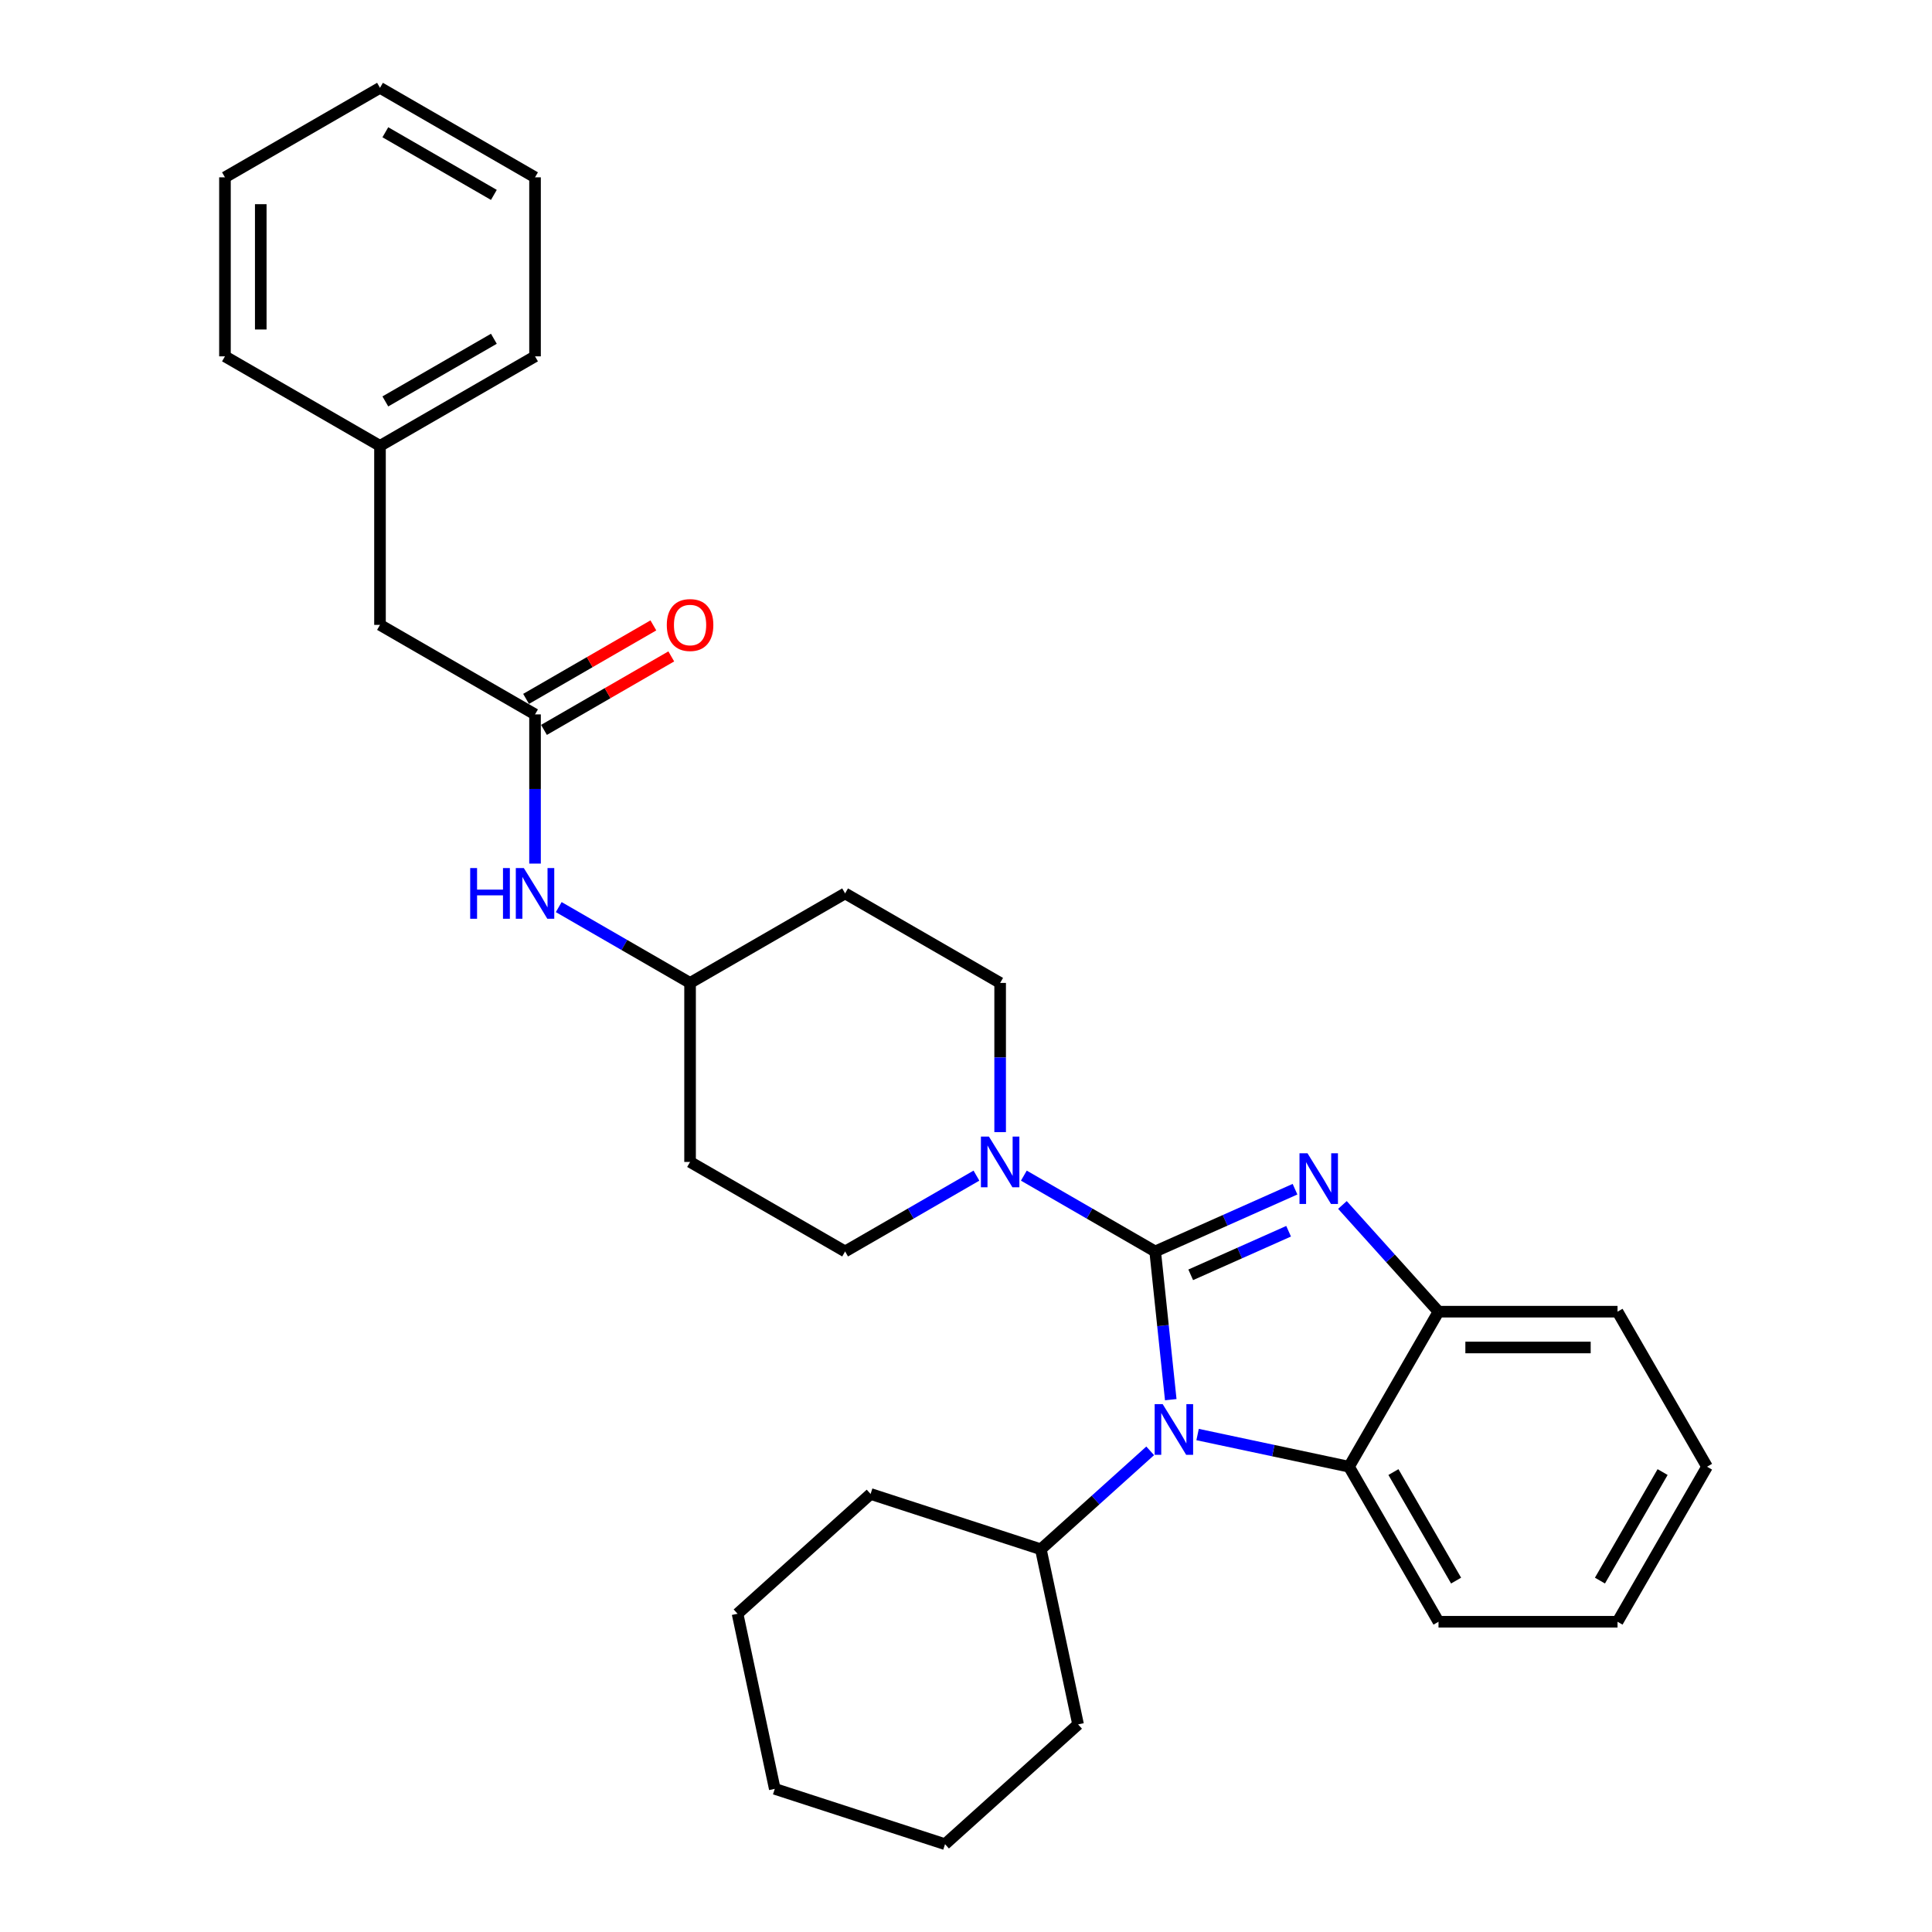 <?xml version='1.0' encoding='iso-8859-1'?>
<svg version='1.1' baseProfile='full'
              xmlns='http://www.w3.org/2000/svg'
                      xmlns:rdkit='http://www.rdkit.org/xml'
                      xmlns:xlink='http://www.w3.org/1999/xlink'
                  xml:space='preserve'
width='1000px' height='1000px' viewBox='0 0 1000 1000'>
<!-- END OF HEADER -->
<rect style='opacity:1.0;fill:#FFFFFF;stroke:none' width='1000' height='1000' x='0' y='0'> </rect>
<path class='bond-0' d='M 196.684,323.438 L 196.684,230.777' style='fill:none;fill-rule:evenodd;stroke:#000000;stroke-width:6px;stroke-linecap:butt;stroke-linejoin:miter;stroke-opacity:1' />
<path class='bond-1' d='M 196.684,323.438 L 276.931,369.768' style='fill:none;fill-rule:evenodd;stroke:#000000;stroke-width:6px;stroke-linecap:butt;stroke-linejoin:miter;stroke-opacity:1' />
<path class='bond-2' d='M 289.2,469.512 L 323.189,489.136' style='fill:none;fill-rule:evenodd;stroke:#0000FF;stroke-width:6px;stroke-linecap:butt;stroke-linejoin:miter;stroke-opacity:1' />
<path class='bond-2' d='M 323.189,489.136 L 357.178,508.76' style='fill:none;fill-rule:evenodd;stroke:#000000;stroke-width:6px;stroke-linecap:butt;stroke-linejoin:miter;stroke-opacity:1' />
<path class='bond-3' d='M 276.931,446.992 L 276.931,408.38' style='fill:none;fill-rule:evenodd;stroke:#0000FF;stroke-width:6px;stroke-linecap:butt;stroke-linejoin:miter;stroke-opacity:1' />
<path class='bond-3' d='M 276.931,408.38 L 276.931,369.768' style='fill:none;fill-rule:evenodd;stroke:#000000;stroke-width:6px;stroke-linecap:butt;stroke-linejoin:miter;stroke-opacity:1' />
<path class='bond-4' d='M 281.564,377.793 L 314.506,358.774' style='fill:none;fill-rule:evenodd;stroke:#000000;stroke-width:6px;stroke-linecap:butt;stroke-linejoin:miter;stroke-opacity:1' />
<path class='bond-4' d='M 314.506,358.774 L 347.449,339.754' style='fill:none;fill-rule:evenodd;stroke:#FF0000;stroke-width:6px;stroke-linecap:butt;stroke-linejoin:miter;stroke-opacity:1' />
<path class='bond-4' d='M 272.298,361.743 L 305.24,342.724' style='fill:none;fill-rule:evenodd;stroke:#000000;stroke-width:6px;stroke-linecap:butt;stroke-linejoin:miter;stroke-opacity:1' />
<path class='bond-4' d='M 305.24,342.724 L 338.183,323.705' style='fill:none;fill-rule:evenodd;stroke:#FF0000;stroke-width:6px;stroke-linecap:butt;stroke-linejoin:miter;stroke-opacity:1' />
<path class='bond-5' d='M 196.684,230.777 L 276.931,184.446' style='fill:none;fill-rule:evenodd;stroke:#000000;stroke-width:6px;stroke-linecap:butt;stroke-linejoin:miter;stroke-opacity:1' />
<path class='bond-5' d='M 199.455,207.778 L 255.628,175.346' style='fill:none;fill-rule:evenodd;stroke:#000000;stroke-width:6px;stroke-linecap:butt;stroke-linejoin:miter;stroke-opacity:1' />
<path class='bond-6' d='M 196.684,230.777 L 116.438,184.446' style='fill:none;fill-rule:evenodd;stroke:#000000;stroke-width:6px;stroke-linecap:butt;stroke-linejoin:miter;stroke-opacity:1' />
<path class='bond-7' d='M 276.931,184.446 L 276.931,91.785' style='fill:none;fill-rule:evenodd;stroke:#000000;stroke-width:6px;stroke-linecap:butt;stroke-linejoin:miter;stroke-opacity:1' />
<path class='bond-8' d='M 883.562,759.17 L 837.232,839.417' style='fill:none;fill-rule:evenodd;stroke:#000000;stroke-width:6px;stroke-linecap:butt;stroke-linejoin:miter;stroke-opacity:1' />
<path class='bond-8' d='M 860.563,761.941 L 828.132,818.114' style='fill:none;fill-rule:evenodd;stroke:#000000;stroke-width:6px;stroke-linecap:butt;stroke-linejoin:miter;stroke-opacity:1' />
<path class='bond-9' d='M 883.562,759.17 L 837.232,678.923' style='fill:none;fill-rule:evenodd;stroke:#000000;stroke-width:6px;stroke-linecap:butt;stroke-linejoin:miter;stroke-opacity:1' />
<path class='bond-10' d='M 837.232,839.417 L 744.571,839.417' style='fill:none;fill-rule:evenodd;stroke:#000000;stroke-width:6px;stroke-linecap:butt;stroke-linejoin:miter;stroke-opacity:1' />
<path class='bond-11' d='M 744.571,839.417 L 698.24,759.17' style='fill:none;fill-rule:evenodd;stroke:#000000;stroke-width:6px;stroke-linecap:butt;stroke-linejoin:miter;stroke-opacity:1' />
<path class='bond-11' d='M 753.671,818.114 L 721.239,761.941' style='fill:none;fill-rule:evenodd;stroke:#000000;stroke-width:6px;stroke-linecap:butt;stroke-linejoin:miter;stroke-opacity:1' />
<path class='bond-12' d='M 698.24,759.17 L 744.571,678.923' style='fill:none;fill-rule:evenodd;stroke:#000000;stroke-width:6px;stroke-linecap:butt;stroke-linejoin:miter;stroke-opacity:1' />
<path class='bond-13' d='M 698.24,759.17 L 659.056,750.841' style='fill:none;fill-rule:evenodd;stroke:#000000;stroke-width:6px;stroke-linecap:butt;stroke-linejoin:miter;stroke-opacity:1' />
<path class='bond-13' d='M 659.056,750.841 L 619.872,742.512' style='fill:none;fill-rule:evenodd;stroke:#0000FF;stroke-width:6px;stroke-linecap:butt;stroke-linejoin:miter;stroke-opacity:1' />
<path class='bond-14' d='M 744.571,678.923 L 837.232,678.923' style='fill:none;fill-rule:evenodd;stroke:#000000;stroke-width:6px;stroke-linecap:butt;stroke-linejoin:miter;stroke-opacity:1' />
<path class='bond-14' d='M 758.47,697.455 L 823.333,697.455' style='fill:none;fill-rule:evenodd;stroke:#000000;stroke-width:6px;stroke-linecap:butt;stroke-linejoin:miter;stroke-opacity:1' />
<path class='bond-15' d='M 744.571,678.923 L 719.704,651.306' style='fill:none;fill-rule:evenodd;stroke:#000000;stroke-width:6px;stroke-linecap:butt;stroke-linejoin:miter;stroke-opacity:1' />
<path class='bond-15' d='M 719.704,651.306 L 694.837,623.688' style='fill:none;fill-rule:evenodd;stroke:#0000FF;stroke-width:6px;stroke-linecap:butt;stroke-linejoin:miter;stroke-opacity:1' />
<path class='bond-16' d='M 670.3,615.525 L 634.109,631.638' style='fill:none;fill-rule:evenodd;stroke:#0000FF;stroke-width:6px;stroke-linecap:butt;stroke-linejoin:miter;stroke-opacity:1' />
<path class='bond-16' d='M 634.109,631.638 L 597.918,647.751' style='fill:none;fill-rule:evenodd;stroke:#000000;stroke-width:6px;stroke-linecap:butt;stroke-linejoin:miter;stroke-opacity:1' />
<path class='bond-16' d='M 666.981,637.289 L 641.647,648.568' style='fill:none;fill-rule:evenodd;stroke:#0000FF;stroke-width:6px;stroke-linecap:butt;stroke-linejoin:miter;stroke-opacity:1' />
<path class='bond-16' d='M 641.647,648.568 L 616.313,659.847' style='fill:none;fill-rule:evenodd;stroke:#000000;stroke-width:6px;stroke-linecap:butt;stroke-linejoin:miter;stroke-opacity:1' />
<path class='bond-17' d='M 595.336,750.951 L 567.04,776.429' style='fill:none;fill-rule:evenodd;stroke:#0000FF;stroke-width:6px;stroke-linecap:butt;stroke-linejoin:miter;stroke-opacity:1' />
<path class='bond-17' d='M 567.04,776.429 L 538.744,801.907' style='fill:none;fill-rule:evenodd;stroke:#000000;stroke-width:6px;stroke-linecap:butt;stroke-linejoin:miter;stroke-opacity:1' />
<path class='bond-18' d='M 605.982,724.467 L 601.95,686.109' style='fill:none;fill-rule:evenodd;stroke:#0000FF;stroke-width:6px;stroke-linecap:butt;stroke-linejoin:miter;stroke-opacity:1' />
<path class='bond-18' d='M 601.95,686.109 L 597.918,647.751' style='fill:none;fill-rule:evenodd;stroke:#000000;stroke-width:6px;stroke-linecap:butt;stroke-linejoin:miter;stroke-opacity:1' />
<path class='bond-19' d='M 538.744,801.907 L 450.618,773.273' style='fill:none;fill-rule:evenodd;stroke:#000000;stroke-width:6px;stroke-linecap:butt;stroke-linejoin:miter;stroke-opacity:1' />
<path class='bond-20' d='M 538.744,801.907 L 558.009,892.543' style='fill:none;fill-rule:evenodd;stroke:#000000;stroke-width:6px;stroke-linecap:butt;stroke-linejoin:miter;stroke-opacity:1' />
<path class='bond-21' d='M 450.618,773.273 L 381.757,835.275' style='fill:none;fill-rule:evenodd;stroke:#000000;stroke-width:6px;stroke-linecap:butt;stroke-linejoin:miter;stroke-opacity:1' />
<path class='bond-22' d='M 381.757,835.275 L 401.022,925.912' style='fill:none;fill-rule:evenodd;stroke:#000000;stroke-width:6px;stroke-linecap:butt;stroke-linejoin:miter;stroke-opacity:1' />
<path class='bond-23' d='M 401.022,925.912 L 489.148,954.545' style='fill:none;fill-rule:evenodd;stroke:#000000;stroke-width:6px;stroke-linecap:butt;stroke-linejoin:miter;stroke-opacity:1' />
<path class='bond-24' d='M 489.148,954.545 L 558.009,892.543' style='fill:none;fill-rule:evenodd;stroke:#000000;stroke-width:6px;stroke-linecap:butt;stroke-linejoin:miter;stroke-opacity:1' />
<path class='bond-25' d='M 597.918,647.751 L 563.929,628.128' style='fill:none;fill-rule:evenodd;stroke:#000000;stroke-width:6px;stroke-linecap:butt;stroke-linejoin:miter;stroke-opacity:1' />
<path class='bond-25' d='M 563.929,628.128 L 529.94,608.504' style='fill:none;fill-rule:evenodd;stroke:#0000FF;stroke-width:6px;stroke-linecap:butt;stroke-linejoin:miter;stroke-opacity:1' />
<path class='bond-26' d='M 517.672,508.76 L 517.672,547.372' style='fill:none;fill-rule:evenodd;stroke:#000000;stroke-width:6px;stroke-linecap:butt;stroke-linejoin:miter;stroke-opacity:1' />
<path class='bond-26' d='M 517.672,547.372 L 517.672,585.983' style='fill:none;fill-rule:evenodd;stroke:#0000FF;stroke-width:6px;stroke-linecap:butt;stroke-linejoin:miter;stroke-opacity:1' />
<path class='bond-27' d='M 517.672,508.76 L 437.425,462.429' style='fill:none;fill-rule:evenodd;stroke:#000000;stroke-width:6px;stroke-linecap:butt;stroke-linejoin:miter;stroke-opacity:1' />
<path class='bond-28' d='M 437.425,647.751 L 471.414,628.128' style='fill:none;fill-rule:evenodd;stroke:#000000;stroke-width:6px;stroke-linecap:butt;stroke-linejoin:miter;stroke-opacity:1' />
<path class='bond-28' d='M 471.414,628.128 L 505.403,608.504' style='fill:none;fill-rule:evenodd;stroke:#0000FF;stroke-width:6px;stroke-linecap:butt;stroke-linejoin:miter;stroke-opacity:1' />
<path class='bond-29' d='M 437.425,647.751 L 357.178,601.421' style='fill:none;fill-rule:evenodd;stroke:#000000;stroke-width:6px;stroke-linecap:butt;stroke-linejoin:miter;stroke-opacity:1' />
<path class='bond-30' d='M 357.178,601.421 L 357.178,508.76' style='fill:none;fill-rule:evenodd;stroke:#000000;stroke-width:6px;stroke-linecap:butt;stroke-linejoin:miter;stroke-opacity:1' />
<path class='bond-31' d='M 437.425,462.429 L 357.178,508.76' style='fill:none;fill-rule:evenodd;stroke:#000000;stroke-width:6px;stroke-linecap:butt;stroke-linejoin:miter;stroke-opacity:1' />
<path class='bond-32' d='M 276.931,91.785 L 196.684,45.455' style='fill:none;fill-rule:evenodd;stroke:#000000;stroke-width:6px;stroke-linecap:butt;stroke-linejoin:miter;stroke-opacity:1' />
<path class='bond-32' d='M 255.628,100.885 L 199.455,68.454' style='fill:none;fill-rule:evenodd;stroke:#000000;stroke-width:6px;stroke-linecap:butt;stroke-linejoin:miter;stroke-opacity:1' />
<path class='bond-33' d='M 196.684,45.455 L 116.438,91.785' style='fill:none;fill-rule:evenodd;stroke:#000000;stroke-width:6px;stroke-linecap:butt;stroke-linejoin:miter;stroke-opacity:1' />
<path class='bond-34' d='M 116.438,91.785 L 116.438,184.446' style='fill:none;fill-rule:evenodd;stroke:#000000;stroke-width:6px;stroke-linecap:butt;stroke-linejoin:miter;stroke-opacity:1' />
<path class='bond-34' d='M 134.97,105.684 L 134.97,170.547' style='fill:none;fill-rule:evenodd;stroke:#000000;stroke-width:6px;stroke-linecap:butt;stroke-linejoin:miter;stroke-opacity:1' />
<path  class='atom-1' d='M 243.369 449.308
L 246.928 449.308
L 246.928 460.465
L 260.345 460.465
L 260.345 449.308
L 263.903 449.308
L 263.903 475.55
L 260.345 475.55
L 260.345 463.43
L 246.928 463.43
L 246.928 475.55
L 243.369 475.55
L 243.369 449.308
' fill='#0000FF'/>
<path  class='atom-1' d='M 271.131 449.308
L 279.73 463.208
Q 280.582 464.579, 281.953 467.062
Q 283.325 469.546, 283.399 469.694
L 283.399 449.308
L 286.883 449.308
L 286.883 475.55
L 283.288 475.55
L 274.059 460.354
Q 272.984 458.574, 271.835 456.536
Q 270.723 454.497, 270.389 453.867
L 270.389 475.55
L 266.979 475.55
L 266.979 449.308
L 271.131 449.308
' fill='#0000FF'/>
<path  class='atom-3' d='M 345.132 323.512
Q 345.132 317.211, 348.246 313.69
Q 351.359 310.169, 357.178 310.169
Q 362.997 310.169, 366.111 313.69
Q 369.224 317.211, 369.224 323.512
Q 369.224 329.887, 366.073 333.519
Q 362.923 337.114, 357.178 337.114
Q 351.396 337.114, 348.246 333.519
Q 345.132 329.924, 345.132 323.512
M 357.178 334.149
Q 361.181 334.149, 363.331 331.481
Q 365.518 328.775, 365.518 323.512
Q 365.518 318.36, 363.331 315.765
Q 361.181 313.134, 357.178 313.134
Q 353.175 313.134, 350.988 315.728
Q 348.839 318.323, 348.839 323.512
Q 348.839 328.812, 350.988 331.481
Q 353.175 334.149, 357.178 334.149
' fill='#FF0000'/>
<path  class='atom-12' d='M 676.768 596.942
L 685.367 610.841
Q 686.219 612.212, 687.591 614.696
Q 688.962 617.179, 689.036 617.327
L 689.036 596.942
L 692.52 596.942
L 692.52 623.183
L 688.925 623.183
L 679.696 607.987
Q 678.621 606.208, 677.472 604.169
Q 676.36 602.131, 676.027 601.501
L 676.027 623.183
L 672.617 623.183
L 672.617 596.942
L 676.768 596.942
' fill='#0000FF'/>
<path  class='atom-13' d='M 601.804 726.784
L 610.403 740.683
Q 611.255 742.054, 612.626 744.538
Q 613.998 747.021, 614.072 747.169
L 614.072 726.784
L 617.556 726.784
L 617.556 753.025
L 613.961 753.025
L 604.732 737.829
Q 603.657 736.05, 602.508 734.011
Q 601.396 731.973, 601.062 731.343
L 601.062 753.025
L 597.652 753.025
L 597.652 726.784
L 601.804 726.784
' fill='#0000FF'/>
<path  class='atom-26' d='M 511.871 588.3
L 520.47 602.199
Q 521.322 603.57, 522.694 606.054
Q 524.065 608.537, 524.139 608.685
L 524.139 588.3
L 527.623 588.3
L 527.623 614.542
L 524.028 614.542
L 514.799 599.345
Q 513.724 597.566, 512.575 595.527
Q 511.463 593.489, 511.13 592.859
L 511.13 614.542
L 507.72 614.542
L 507.72 588.3
L 511.871 588.3
' fill='#0000FF'/>
</svg>
